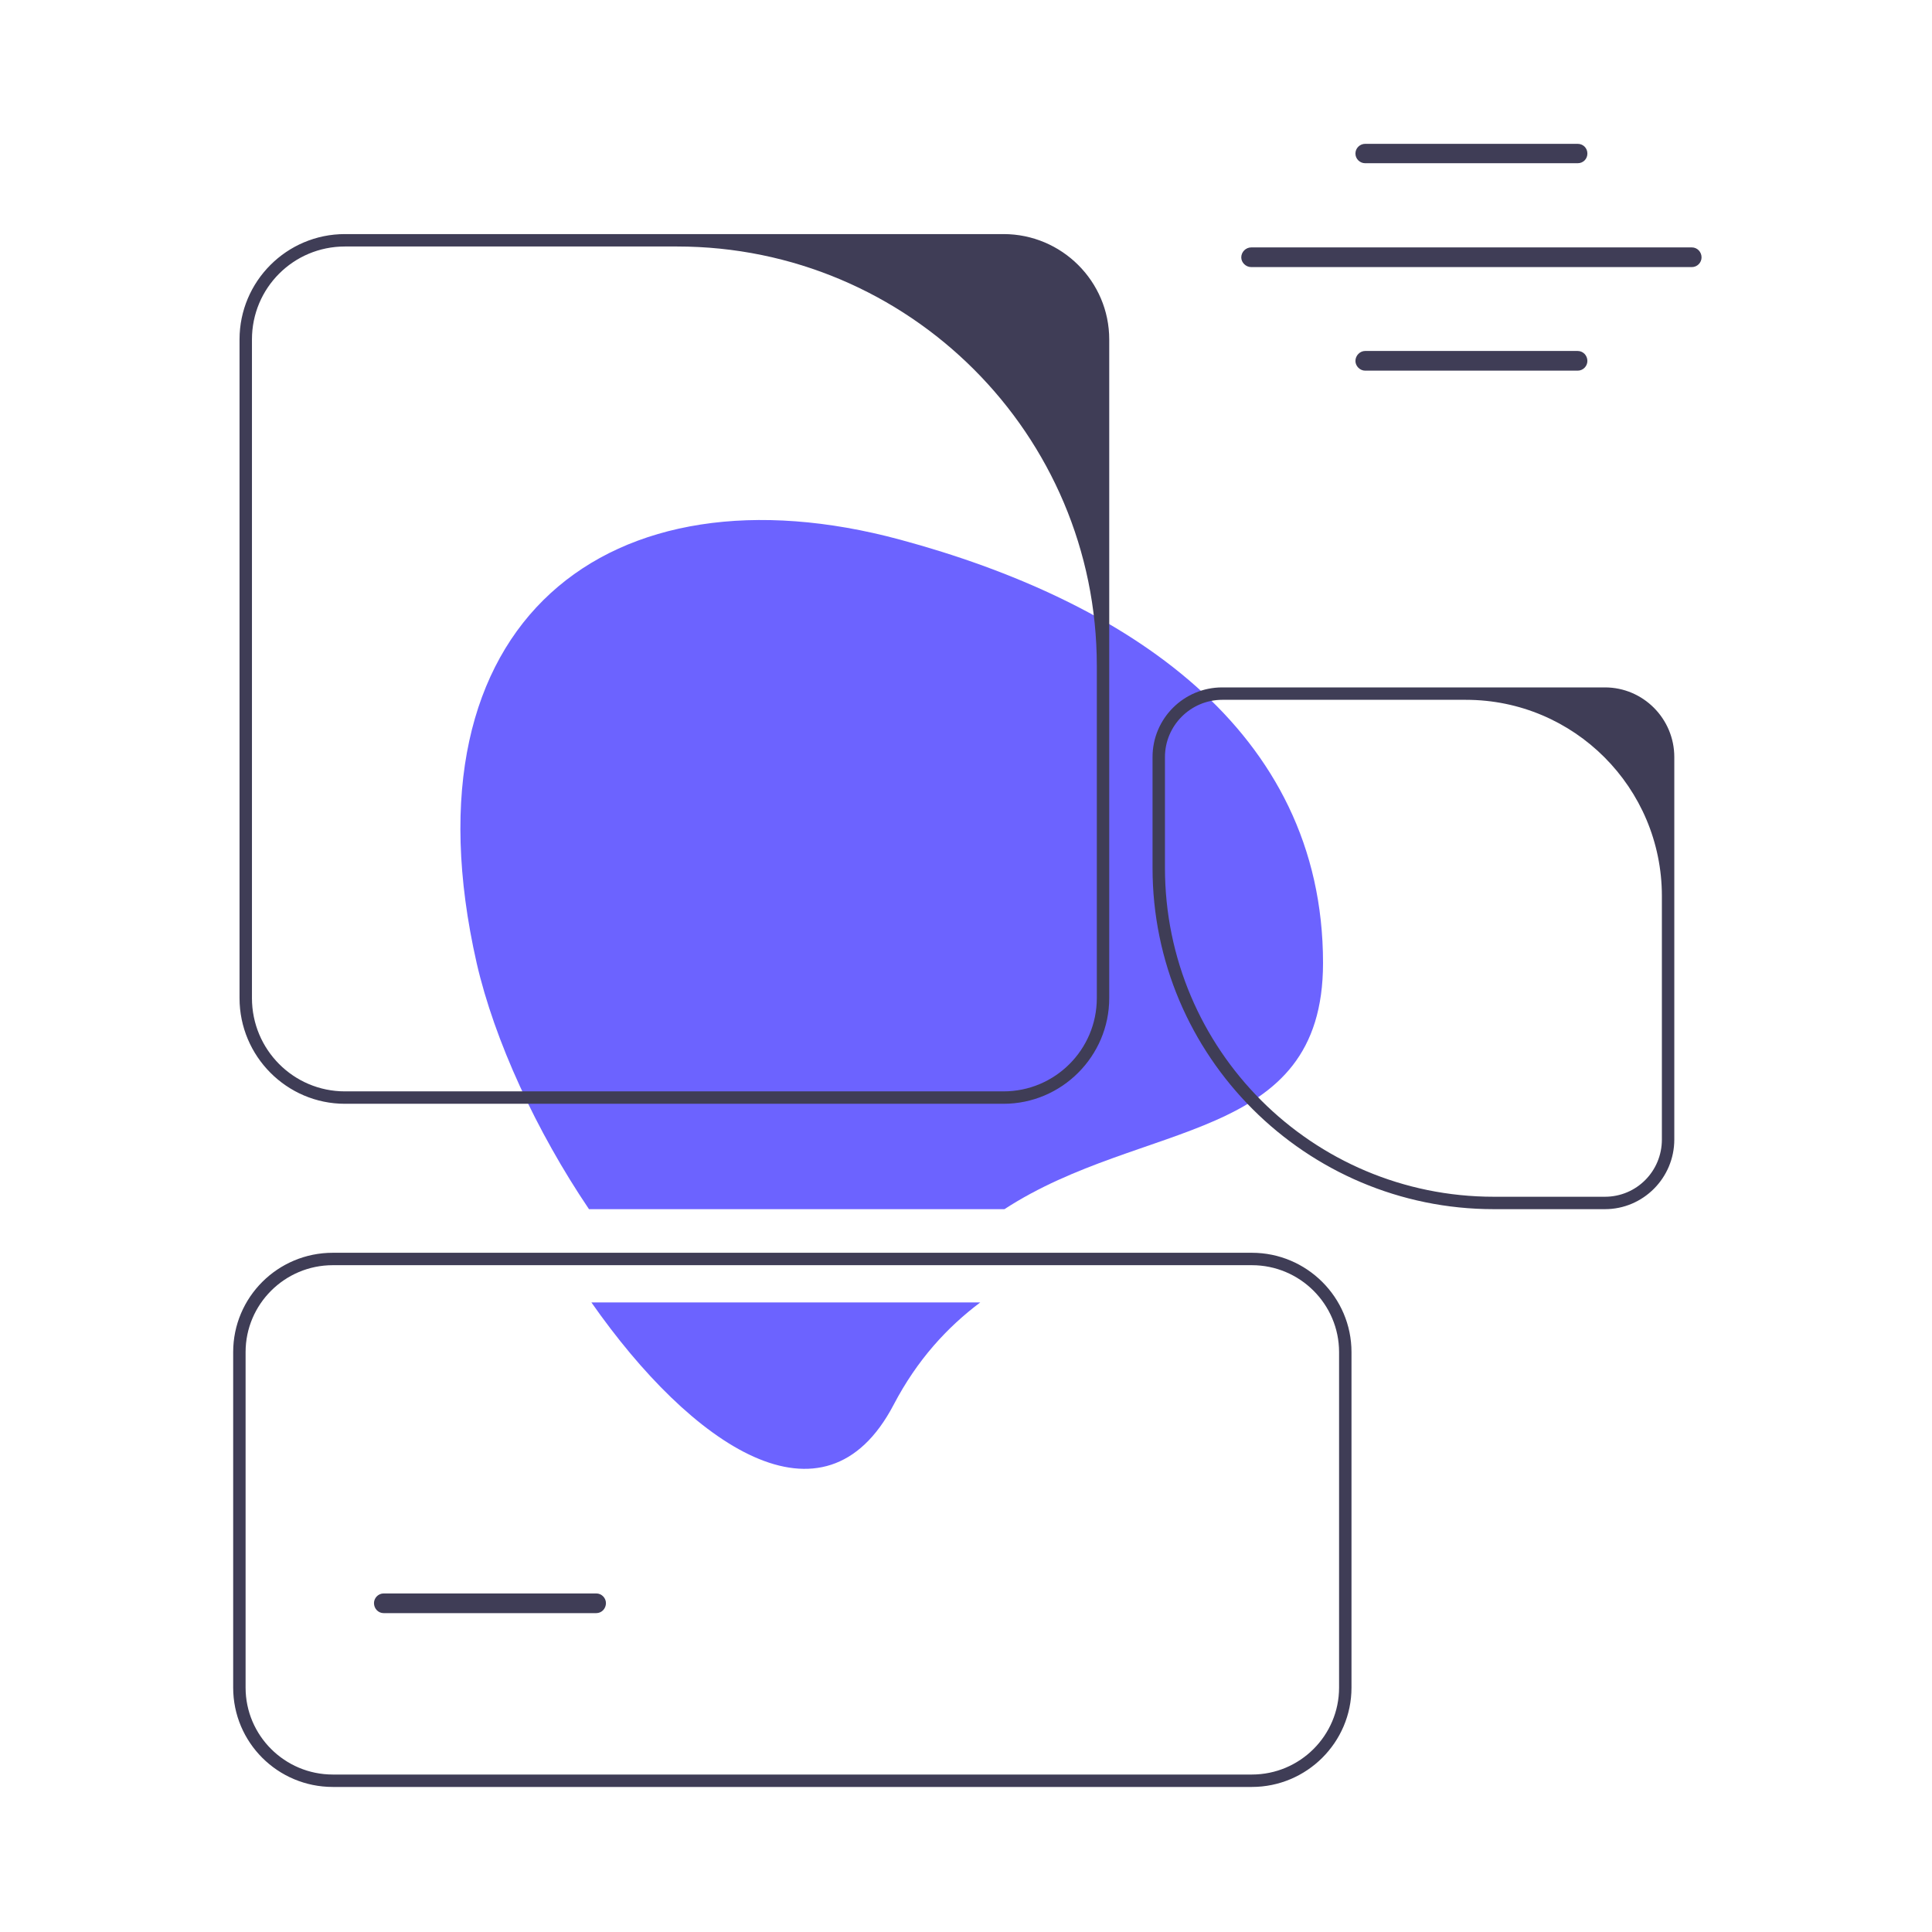 <svg xmlns="http://www.w3.org/2000/svg" viewBox="0 0 638 603" width="500" height="500"><title>undraw_design-inspiration_2mrc</title><style>		.s0 { fill: #6c63ff } 		.s1 { fill: #3f3d56 } 	</style><g id="Layer 1"><path class="s0" d="m436.9 300.5c0-77.2-65.2-119.7-139.7-139.8-95.6-25.8-165.5 26.4-139.8 139.8 5.9 25.7 19.8 55.7 37.1 81.3h137.2c45.8-29.8 105.2-21.4 105.2-81.3z"></path><g>		</g><path class="s1" d="m366.3 94.6v217.5c0 19.2-15.7 34.9-34.9 34.9h-217.5c-19.2 0-34.8-15.7-34.8-34.9v-217.5c0-19.2 15.6-34.8 34.8-34.8h217.5c19.2 0 34.9 15.6 34.9 34.8zm-34.9 248.3c17 0 30.8-13.8 30.8-30.8v-109.7c0-76.5-62.1-138.5-138.6-138.5h-109.7c-17 0-30.7 13.7-30.7 30.7v217.5c0 17 13.7 30.8 30.7 30.8z"></path><path class="s1" d="m196.9 515.2h-70.2c-1.8 0-3.2-1.5-3.2-3.3 0-1.7 1.4-3.2 3.2-3.2h70.2c1.8 0 3.2 1.5 3.2 3.2 0 1.8-1.4 3.3-3.2 3.3z"></path><g><path class="s1" d="m521 36.4h-70.2c-1.7 0-3.2-1.4-3.2-3.2 0-1.8 1.5-3.2 3.2-3.2h70.2c1.8 0 3.2 1.4 3.2 3.2 0 1.8-1.4 3.2-3.2 3.2z"></path><path class="s1" d="m521 104.9h-70.2c-1.7 0-3.2-1.5-3.2-3.2 0-1.8 1.5-3.3 3.2-3.3h70.2c1.8 0 3.2 1.5 3.2 3.3 0 1.7-1.4 3.2-3.2 3.2z"></path><path class="s1" d="m558.7 70.7h-145.5c-1.8 0-3.3-1.5-3.3-3.2 0-1.8 1.5-3.3 3.3-3.3h145.5c1.8 0 3.2 1.5 3.2 3.3 0 1.7-1.4 3.2-3.2 3.2z"></path></g><path class="s1" d="m413.4 572.6h-303.5c-18.2 0-32.9-14.7-32.9-32.8v-110.8c0-18.1 14.7-32.8 32.9-32.8h303.5c18.1 0 32.9 14.7 32.9 32.8v110.8c0 18.1-14.8 32.8-32.9 32.8zm-303.5-172.3c-15.9 0-28.8 12.9-28.8 28.7v110.8c0 15.8 12.9 28.7 28.8 28.7h303.5c15.9 0 28.8-12.9 28.8-28.7v-110.8c0-15.8-12.9-28.7-28.8-28.7z"></path><path class="s1" d="m530 381.8h-36.7c-62.1 0-112.7-50.5-112.7-112.7v-36.6c0-12.7 10.3-23 23-23h126.4c12.6 0 22.9 10.3 22.9 23v126.3c0 12.7-10.3 23-22.9 23zm-126.4-168.2c-10.4 0-18.9 8.5-18.9 18.9v36.6c0 60 48.6 108.6 108.6 108.6h36.7c10.4 0 18.8-8.4 18.8-18.9v-80.4c0-35.8-29-64.8-64.7-64.8z"></path><path class="s0" d="m295.1 446.4c7.8-14.9 17.7-25.6 28.6-33.8h-128.4c33 47.2 76.9 77.5 99.8 33.8z"></path></g></svg>